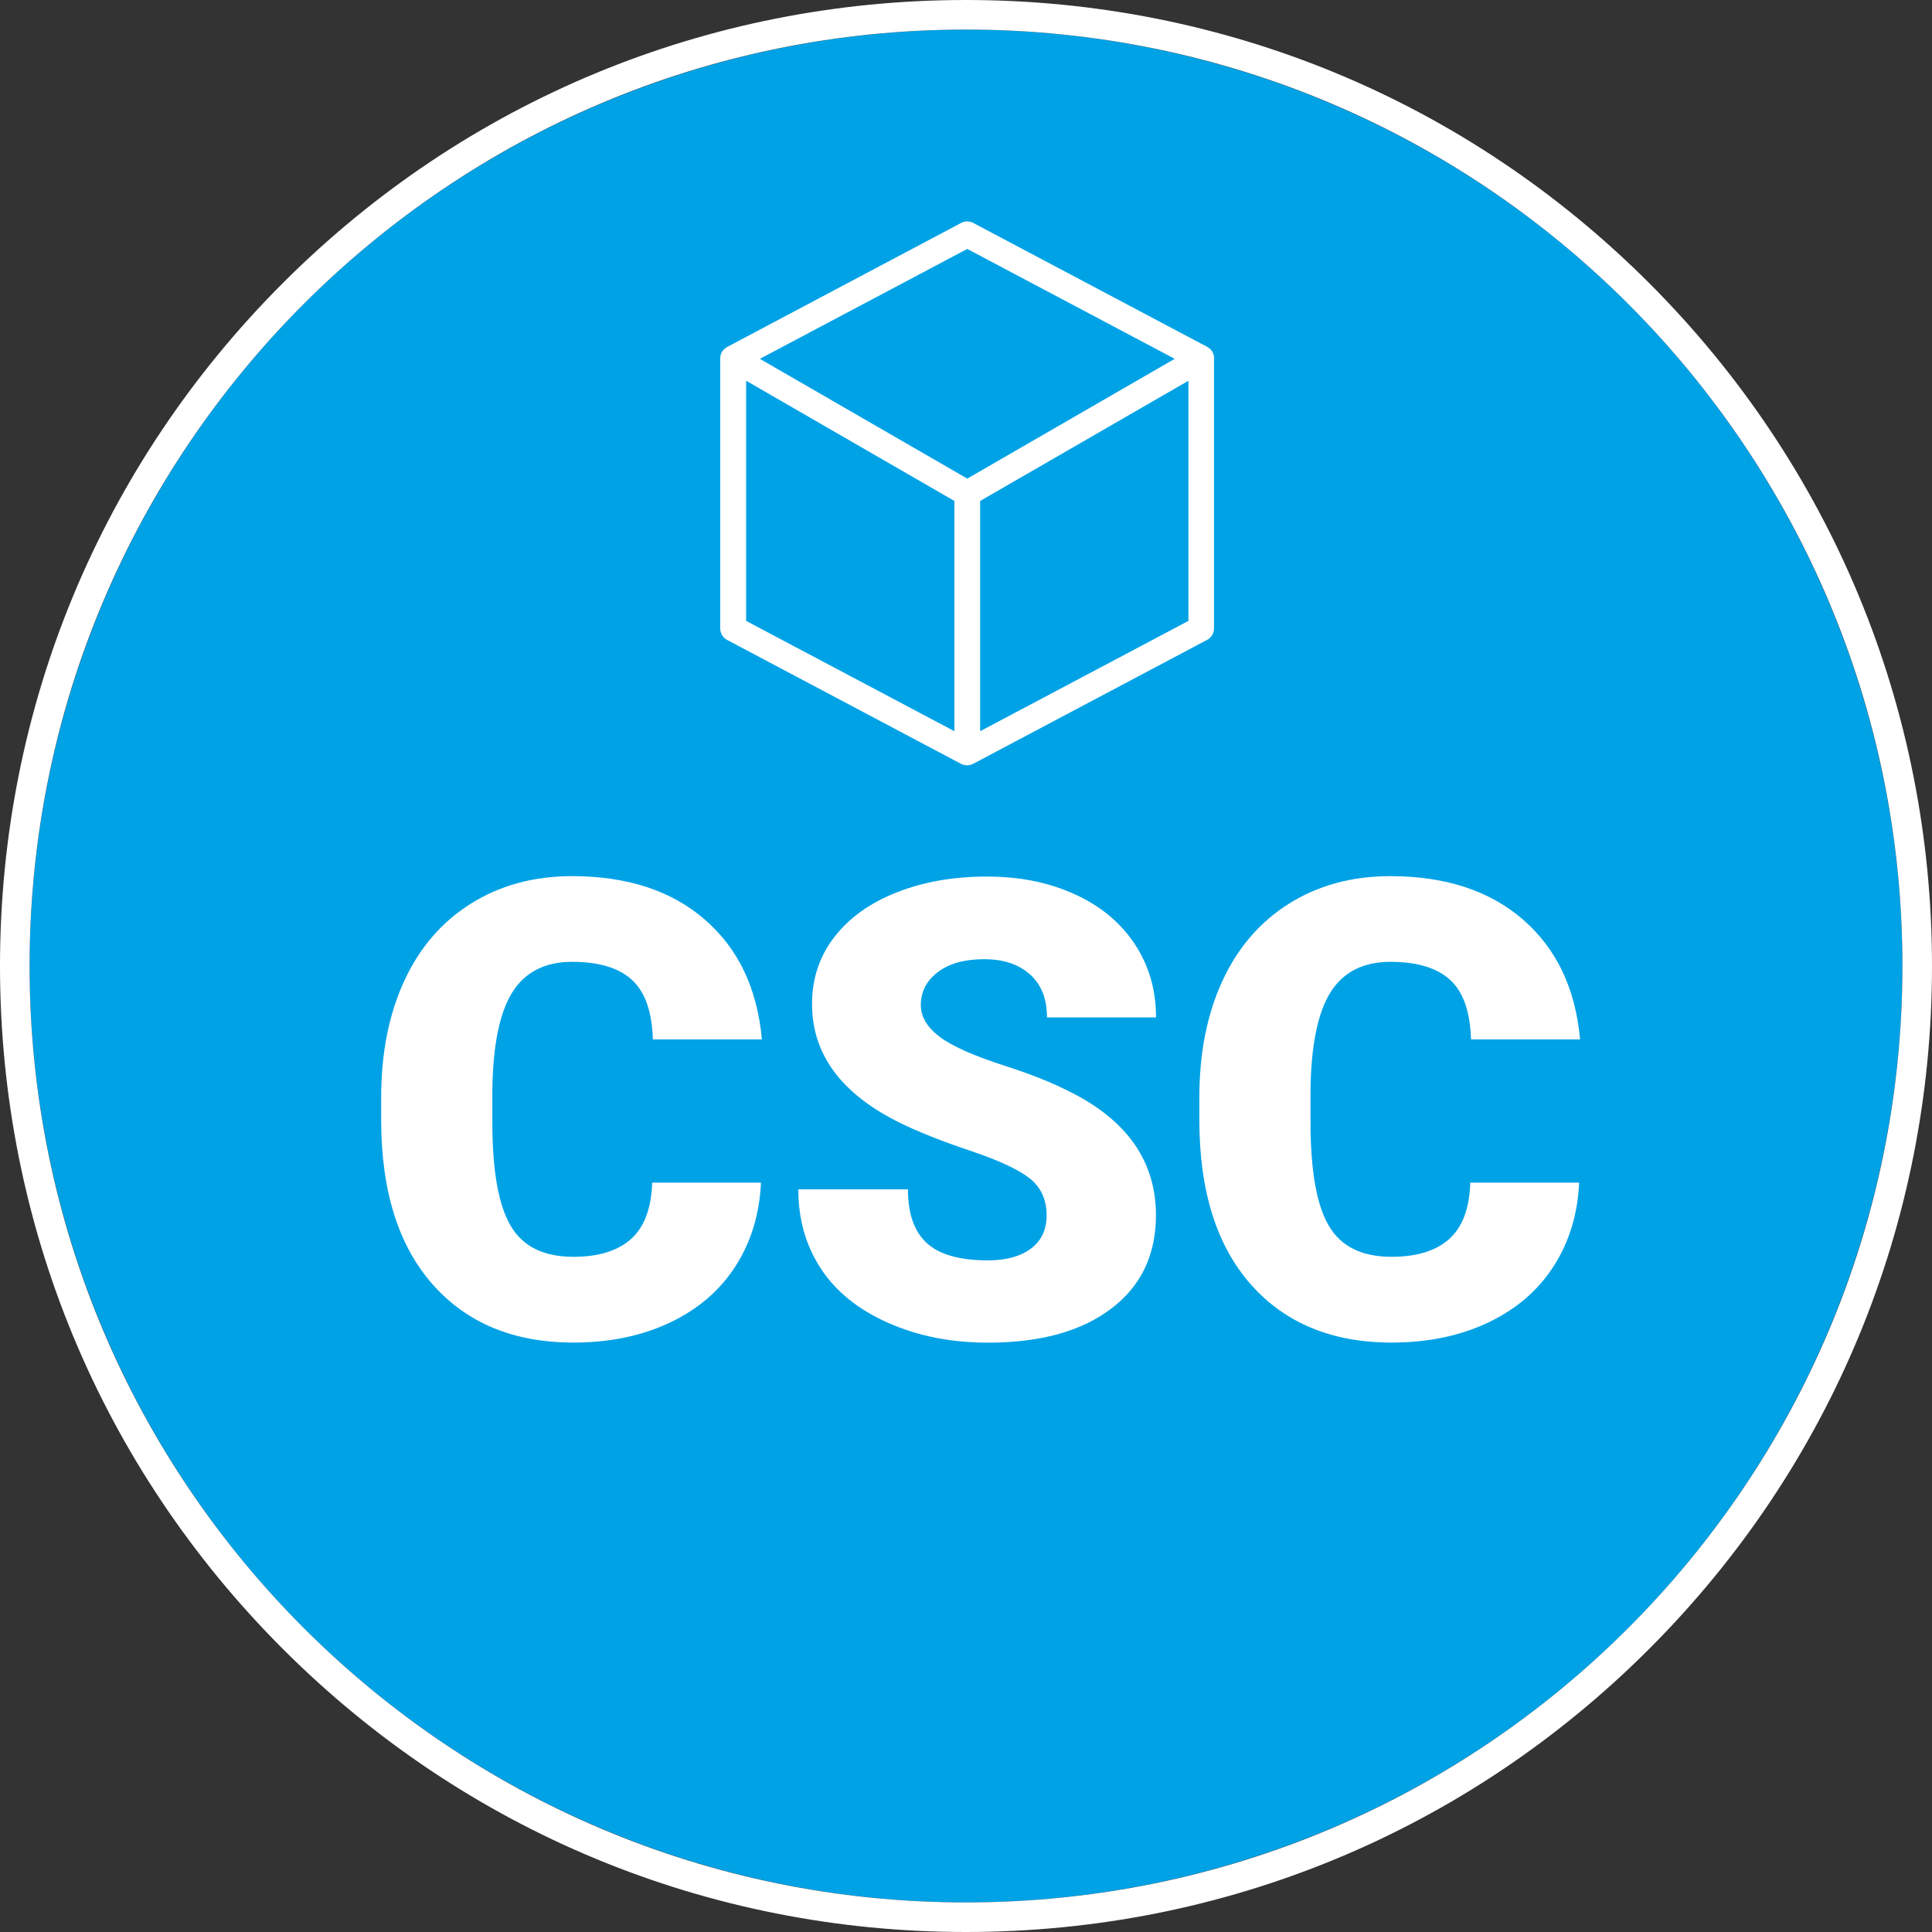<?xml version="1.0" encoding="UTF-8"?>
<svg id="Gruppe_117" xmlns="http://www.w3.org/2000/svg" viewBox="0 0 226.62 226.62">
  <rect x="0" y="0" width="226.62" height="226.62" fill="#333333" stroke="none"/>
  <defs>
    <style>
      .cls-1 {
        fill: #fff;
      }

      .cls-2 {
        fill: #00a2e6;
      }
    </style>
  </defs>
  <g>
    <circle class="cls-2" cx="113.31" cy="113.31" r="109.84"/>
    <path class="cls-1" d="M113.31,3.47c60.66,0,109.84,49.18,109.84,109.84s-49.18,109.84-109.84,109.84S3.47,173.97,3.47,113.31,52.64,3.47,113.31,3.47M113.31,0c-30.27,0-58.72,11.79-80.12,33.19C11.79,54.59,0,83.04,0,113.31s11.79,58.72,33.19,80.12c21.4,21.4,49.86,33.19,80.12,33.19s58.72-11.79,80.12-33.19c21.4-21.4,33.19-49.86,33.19-80.12s-11.79-58.72-33.19-80.12C172.03,11.79,143.57,0,113.31,0h0Z"/>
  </g>
  <g>
    <path class="cls-1" d="M89.26,138.73c-.17,3.7-1.17,6.97-3,9.81-1.83,2.84-4.39,5.04-7.69,6.6-3.3,1.56-7.07,2.34-11.31,2.34-6.99,0-12.5-2.28-16.52-6.83-4.02-4.56-6.03-10.99-6.03-19.3v-2.63c0-5.21.91-9.78,2.72-13.69s4.43-6.93,7.84-9.06c3.41-2.13,7.36-3.2,11.84-3.2,6.46,0,11.65,1.7,15.57,5.1,3.92,3.4,6.15,8.08,6.69,14.05h-12.79c-.1-3.24-.91-5.57-2.45-6.98-1.54-1.41-3.87-2.12-7.02-2.12s-5.53,1.19-7.02,3.58c-1.49,2.39-2.27,6.2-2.34,11.44v3.76c0,5.68.71,9.73,2.14,12.17s3.88,3.65,7.36,3.65c2.95,0,5.2-.69,6.76-2.08,1.56-1.39,2.39-3.59,2.49-6.62h12.75Z"/>
    <path class="cls-1" d="M122.77,142.61c0-1.88-.66-3.34-1.99-4.39-1.33-1.05-3.66-2.13-7-3.25-3.34-1.12-6.07-2.21-8.19-3.25-6.9-3.39-10.34-8.04-10.34-13.96,0-2.95.86-5.55,2.58-7.8,1.72-2.25,4.15-4.01,7.29-5.26,3.14-1.25,6.67-1.88,10.6-1.88s7.25.68,10.29,2.05c3.03,1.36,5.39,3.31,7.07,5.83,1.68,2.52,2.52,5.4,2.52,8.64h-12.79c0-2.17-.66-3.85-1.99-5.04s-3.12-1.79-5.39-1.79-4.1.51-5.43,1.52c-1.33,1.01-1.99,2.3-1.99,3.86,0,1.37.73,2.6,2.19,3.71,1.46,1.11,4.03,2.25,7.71,3.43,3.68,1.18,6.7,2.46,9.06,3.82,5.75,3.31,8.62,7.88,8.62,13.7,0,4.65-1.75,8.31-5.26,10.96-3.51,2.66-8.32,3.98-14.44,3.98-4.31,0-8.22-.77-11.71-2.32-3.5-1.55-6.13-3.67-7.89-6.36-1.77-2.69-2.65-5.79-2.65-9.3h12.86c0,2.85.74,4.95,2.21,6.3,1.47,1.35,3.87,2.03,7.18,2.03,2.12,0,3.79-.46,5.02-1.37,1.23-.91,1.85-2.2,1.85-3.86Z"/>
    <path class="cls-1" d="M185.23,138.73c-.17,3.7-1.17,6.97-3,9.81-1.83,2.84-4.39,5.04-7.69,6.6-3.3,1.56-7.07,2.34-11.31,2.34-6.99,0-12.5-2.28-16.52-6.83-4.02-4.56-6.03-10.99-6.03-19.3v-2.63c0-5.21.91-9.78,2.72-13.69s4.43-6.93,7.84-9.06c3.41-2.13,7.36-3.2,11.84-3.2,6.46,0,11.65,1.7,15.57,5.1,3.92,3.4,6.15,8.08,6.69,14.05h-12.79c-.1-3.24-.91-5.57-2.45-6.98-1.54-1.41-3.87-2.12-7.02-2.12s-5.53,1.19-7.02,3.58c-1.49,2.39-2.27,6.2-2.34,11.44v3.76c0,5.68.71,9.73,2.14,12.17,1.43,2.44,3.88,3.65,7.36,3.65,2.95,0,5.2-.69,6.76-2.08,1.56-1.39,2.39-3.59,2.48-6.62h12.75Z"/>
  </g>
  <path class="cls-1" d="M142.4,41.82s0-.05-.01-.07l-.02-.09c-.02-.07-.03-.09-.04-.12l-.03-.08c-.02-.05-.03-.07-.04-.1l-.04-.08c-.03-.05-.04-.07-.06-.09l-.06-.08s-.05-.06-.07-.08l-.07-.08s-.07-.06-.1-.08l-.07-.06c-.07-.05-.12-.09-.18-.12l-27.45-14.54c-.22-.12-.46-.18-.71-.18s-.49.06-.71.18l-27.45,14.55c-.06.03-.12.07-.17.11l-.06.05c-.05.04-.08.06-.1.08l-.06.06s-.06.07-.08.08l-.05.07c-.04.06-.05.07-.07.09l-.04.08c-.03.06-.04.08-.05.1l-.03.08c-.02.06-.03.08-.04.1l-.02.09c-.01.06-.02.08-.02.11l-.02.26v31.66c0,.56.31,1.07.8,1.34l27.43,14.53c.08.04.13.06.18.08.08.03.12.04.16.05.09.02.13.03.17.04.2.03.27.02.39,0,.08-.01.13-.02.17-.03.09-.02.13-.04.17-.05.09-.04.14-.06.19-.08l27.46-14.55c.5-.26.8-.77.8-1.34v-31.81s-.02-.1-.02-.1M111.95,85.77l-24.43-12.94v-28.17l24.43,14.1v27.01ZM113.46,56.14l-24.33-14.05,24.33-12.89,24.33,12.89-24.33,14.05ZM139.4,72.83l-24.43,12.94v-27.01l24.43-14.1v28.17Z"/>
</svg>
